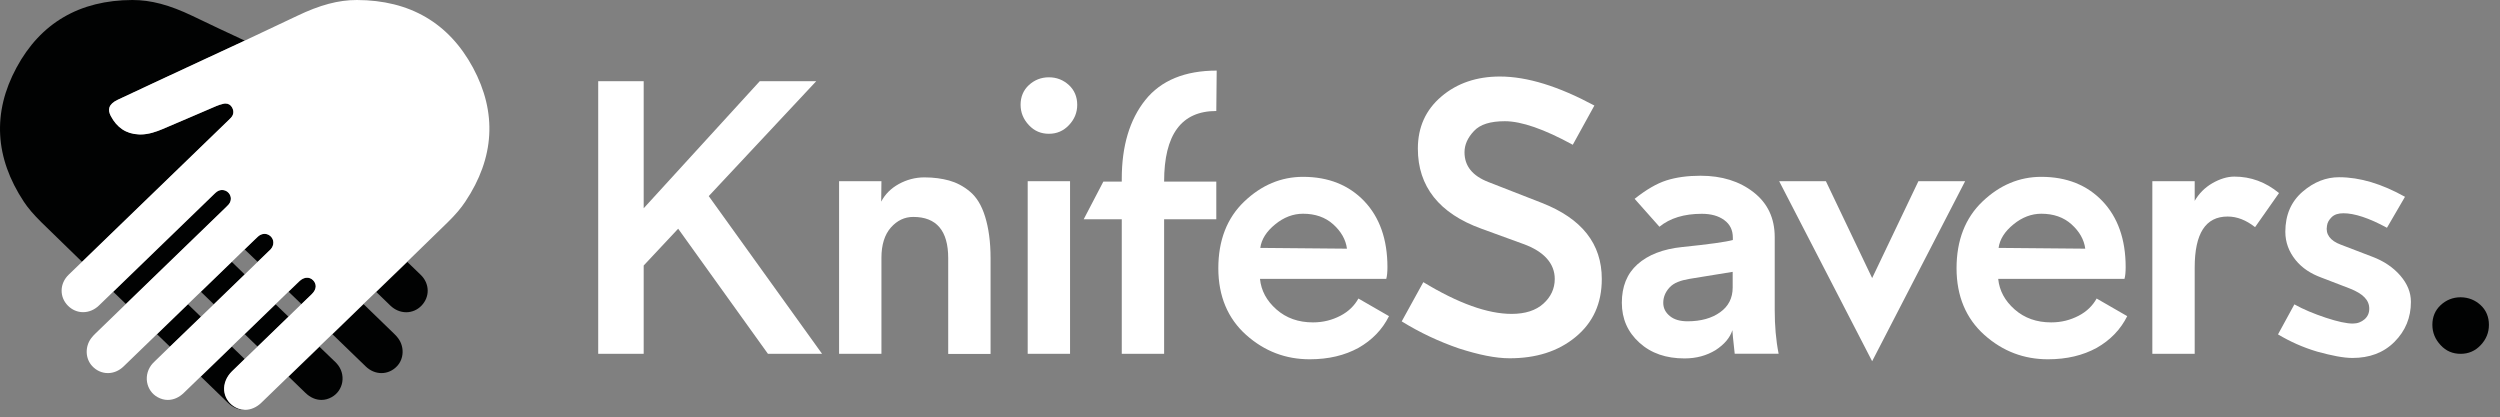 <?xml version="1.0" encoding="utf-8"?>
<!-- Generator: Adobe Illustrator 23.0.6, SVG Export Plug-In . SVG Version: 6.00 Build 0)  -->
<svg version="1.1" id="Layer_1" xmlns="http://www.w3.org/2000/svg" xmlns:xlink="http://www.w3.org/1999/xlink" x="0px" y="0px"
	 viewBox="0 0 320.5 53.48" style="enable-background:new 0 0 320.5 53.48;" xml:space="preserve">
<rect x="0" y="0" width="320.5" height="53.48" fill="#808080" stroke="none"/>
<style type="text/css">
	.st0{fill:#010202;}
	.st1{fill:#FFFFFF;}
</style>
<g>
	<g>
		<g>
			<path class="st0" d="M29.28,15.43c0.11-0.11,0.23-0.22,0.33-0.33c0.35-0.38,0.41-0.85,0.16-1.31c-0.18-0.33-0.48-0.52-0.85-0.52
				c-0.1,0-0.2,0.01-0.3,0.04c-0.31,0.07-0.61,0.17-0.89,0.29c-1.27,0.54-2.55,1.09-3.82,1.64c-1.02,0.44-2.04,0.88-3.07,1.31
				c-0.76,0.32-1.76,0.69-2.84,0.69c-0.08,0-0.15,0-0.23-0.01c-1.58-0.07-2.78-0.87-3.56-2.36c-0.22-0.42-0.28-0.79-0.17-1.11
				c0.13-0.38,0.48-0.7,1.06-0.97c1.46-0.69,2.92-1.37,4.38-2.05l1.78-0.83c1.71-0.8,3.43-1.59,5.14-2.39
				c1.64-0.76,3.31-1.53,4.98-2.31c-2.24-1.04-4.49-2.1-6.71-3.17C21.72,0.63,19.36,0,16.97,0C10.21,0.02,5.2,2.94,2.11,8.68
				c-3.1,5.75-2.78,11.53,0.94,17.17c0.54,0.82,1.26,1.66,2.26,2.65c1.73,1.69,3.48,3.39,5.21,5.07c3.93-3.81,7.87-7.61,11.81-11.42
				L29.28,15.43z"/>
			<path class="st0" d="M42.84,46.27l-1.88-1.81C39.64,45.73,38.32,47,37,48.28l2.16,2.09c0.61,0.59,1.32,0.9,2.05,0.9
				c0.45,0,0.89-0.12,1.3-0.35c0.73-0.4,1.23-1.11,1.37-1.94c0.14-0.86-0.12-1.74-0.73-2.4C43.06,46.47,42.95,46.37,42.84,46.27z"/>
			<path class="st0" d="M25.75,37.4l1.66,1.61c1.32-1.28,2.64-2.55,3.96-3.83c-0.55-0.54-1.11-1.07-1.66-1.61
				C28.39,34.85,27.07,36.13,25.75,37.4z"/>
			<path class="st0" d="M39.99,37.71c0.71-0.69,0.57-1.36,0.2-1.75c-0.22-0.24-0.5-0.36-0.8-0.36c-0.35,0-0.7,0.16-1.01,0.47
				l-1.38,1.33c0.55,0.53,1.11,1.07,1.66,1.6L39.99,37.71z"/>
			<path class="st0" d="M33.03,33.57c0.47-0.46,0.95-0.92,1.42-1.37c0,0,0.19-0.19,0.24-0.23c0.47-0.52,0.47-1.23,0.01-1.67
				c-0.21-0.2-0.49-0.32-0.78-0.32c-0.3,0-0.6,0.12-0.84,0.34c-0.13,0.12-0.26,0.24-0.39,0.37c-0.07,0.07-0.15,0.14-0.22,0.21
				c-0.37,0.36-0.74,0.71-1.11,1.07C31.93,32.5,32.48,33.04,33.03,33.57z"/>
			<path class="st0" d="M29.04,26.51c0.1-0.1,0.21-0.2,0.3-0.31c0.38-0.45,0.37-1.06-0.01-1.48c-0.22-0.24-0.52-0.37-0.83-0.37
				c-0.25,0-0.49,0.08-0.69,0.23c-0.12,0.09-0.23,0.19-0.33,0.29c0,0-8.41,8.13-12.96,12.54c0.54,0.52,1.08,1.05,1.63,1.57
				c4.28-4.14,8.56-8.29,12.85-12.43L29.04,26.51z"/>
			<path class="st0" d="M31.37,42.84l1.66,1.6c0.6-0.58,1.19-1.15,1.79-1.73l2.17-2.1c-0.55-0.53-1.11-1.07-1.66-1.6L31.37,42.84z"
				/>
			<path class="st0" d="M50.48,42.74l-2.84-2.75c-0.34-0.33-0.69-0.66-1.03-1c-0.2,0.19-0.39,0.38-0.59,0.57l-3.4,3.29
				c1.42,1.38,2.84,2.75,4.27,4.13c0.57,0.55,1.28,0.85,2.01,0.85c0.76,0,1.48-0.32,2.02-0.91c0.88-0.95,0.93-2.48,0.12-3.56
				C50.88,43.15,50.7,42.94,50.48,42.74z"/>
			<path class="st0" d="M53.92,35.22c-0.57-0.55-1.13-1.1-1.7-1.64c-1.02,0.98-2.03,1.96-3.03,2.93c-0.32,0.31-0.63,0.61-0.95,0.92
				c0.6,0.58,1.21,1.17,1.81,1.75c0.57,0.55,1.29,0.85,2.03,0.85c0.73,0,1.43-0.3,1.95-0.84c0.52-0.54,0.81-1.23,0.8-1.95
				C54.82,36.49,54.5,35.77,53.92,35.22z"/>
			<path class="st0" d="M25.69,40.55l-1.59-1.54c-1.32,1.28-2.65,2.56-3.97,3.84l0.2,0.19c0.49,0.47,0.98,0.94,1.46,1.41l0.81-0.78
				c1.05-1.02,2.11-2.04,3.17-3.06L25.69,40.55z"/>
			<path class="st0" d="M28.77,50.06c-0.07-0.88,0.29-1.77,1-2.46c0.54-0.52,1.07-1.04,1.61-1.56c-0.55-0.54-1.11-1.07-1.66-1.6
				l-3.97,3.84c1.16,1.12,2.31,2.24,3.47,3.36c0.6,0.58,1.34,0.9,2.08,0.9c0.03,0,0.05-0.01,0.08-0.01
				c-0.5-0.01-0.99-0.17-1.41-0.47C29.26,51.58,28.84,50.87,28.77,50.06z"/>
		</g>
		<path class="st1" d="M60.64,8.68c-3.1-5.74-8.1-8.66-14.89-8.68c-2.36,0-4.73,0.63-7.67,2.04c-2.22,1.06-4.47,2.12-6.71,3.17
			c-1.67,0.78-3.34,1.55-4.98,2.31c-1.71,0.79-3.43,1.59-5.14,2.39l-1.78,0.83c-1.46,0.68-2.93,1.36-4.38,2.05
			c-0.57,0.27-0.93,0.6-1.06,0.97c-0.11,0.32-0.05,0.69,0.17,1.11c0.78,1.49,1.98,2.29,3.56,2.36c0.08,0,0.16,0.01,0.23,0.01
			c1.08,0,2.08-0.37,2.84-0.69c1.02-0.44,2.05-0.88,3.07-1.31c1.27-0.55,2.55-1.09,3.82-1.64c0.28-0.12,0.59-0.22,0.89-0.29
			c0.1-0.03,0.21-0.04,0.3-0.04c0.37,0,0.68,0.19,0.85,0.52c0.25,0.47,0.2,0.93-0.16,1.31c-0.11,0.12-0.22,0.22-0.33,0.33
			l-6.95,6.72c-3.94,3.8-7.87,7.61-11.81,11.42c-0.57,0.55-1.13,1.1-1.7,1.64c-0.58,0.56-0.9,1.27-0.91,2.02
			c-0.01,0.72,0.27,1.41,0.8,1.95c0.53,0.54,1.22,0.84,1.95,0.84c0.74,0,1.46-0.3,2.03-0.85c0.48-0.46,1.1-1.06,1.81-1.75
			c4.55-4.41,12.96-12.54,12.96-12.54c0.1-0.1,0.2-0.2,0.33-0.29c0.2-0.15,0.44-0.23,0.69-0.23c0.31,0,0.62,0.13,0.83,0.37
			c0.38,0.42,0.39,1.03,0.01,1.48c-0.09,0.11-0.2,0.21-0.3,0.31l-0.05,0.05c-4.28,4.14-8.57,8.28-12.85,12.43
			c-0.17,0.16-0.34,0.33-0.5,0.49l-3.37,3.26c-0.22,0.21-0.4,0.41-0.55,0.61c-0.81,1.08-0.76,2.61,0.12,3.56
			c0.54,0.59,1.26,0.91,2.02,0.91c0.73,0,1.44-0.3,2.01-0.85c1.42-1.38,2.85-2.75,4.27-4.13c1.32-1.28,2.65-2.56,3.97-3.84
			c0.55-0.53,1.11-1.07,1.66-1.6c1.32-1.28,2.64-2.55,3.96-3.83c0.55-0.54,1.11-1.07,1.66-1.61c0.37-0.36,0.74-0.71,1.11-1.07
			c0.07-0.07,0.15-0.14,0.22-0.21c0.13-0.13,0.26-0.25,0.39-0.37c0.24-0.22,0.54-0.34,0.84-0.34c0.29,0,0.56,0.11,0.78,0.32
			c0.46,0.44,0.46,1.16-0.01,1.67c-0.04,0.04-0.24,0.23-0.24,0.23c-0.47,0.46-0.95,0.92-1.42,1.37c-0.55,0.54-1.11,1.07-1.66,1.61
			c-1.32,1.28-2.64,2.55-3.96,3.83c-0.55,0.53-1.11,1.07-1.66,1.6c-1.06,1.02-2.11,2.04-3.17,3.06l-0.81,0.78l-1.88,1.82
			c-0.11,0.1-0.21,0.2-0.31,0.31c-0.6,0.66-0.87,1.54-0.73,2.4c0.14,0.83,0.63,1.54,1.36,1.94c0.42,0.23,0.85,0.35,1.3,0.35
			c0.73,0,1.44-0.31,2.05-0.9l2.16-2.09l3.97-3.84l1.66-1.6l3.96-3.83l1.66-1.61l1.38-1.33c0.32-0.31,0.67-0.47,1.01-0.47
			c0.3,0,0.58,0.12,0.8,0.36c0.37,0.4,0.51,1.06-0.2,1.75l-1.34,1.29l-1.66,1.61l-2.17,2.1c-0.6,0.58-1.19,1.15-1.79,1.73
			c-0.55,0.53-1.11,1.07-1.66,1.6c-0.54,0.52-1.07,1.04-1.61,1.56c-0.7,0.69-1.07,1.58-1,2.46c0.07,0.81,0.49,1.52,1.19,2
			c0.43,0.29,0.91,0.45,1.41,0.47c0.03,0,0.05,0.01,0.08,0.01c0.74,0,1.48-0.32,2.08-0.9c1.16-1.12,2.32-2.24,3.47-3.36
			c1.32-1.28,2.64-2.55,3.96-3.83c0.43-0.42,0.87-0.84,1.3-1.25l0.36-0.35l3.4-3.29c0.2-0.19,0.39-0.38,0.59-0.57
			c0.54-0.52,1.08-1.05,1.63-1.57c0.32-0.31,0.63-0.61,0.95-0.92c1-0.97,2.02-1.95,3.03-2.93c1.74-1.68,3.49-3.38,5.21-5.07
			c1-0.98,1.72-1.83,2.26-2.65C63.42,20.21,63.73,14.43,60.64,8.68z"/>
	</g>
	<g>
		<g>
			<g>
				<path class="st1" d="M82.52,34.04v11.32h-5.83V10.41h5.83V26.7L97.4,10.41h7.24L90.86,25.14l14.53,20.22h-6.94L86.94,29.32
					L82.52,34.04z"/>
				<path class="st1" d="M112.97,25.85c0.5-0.96,1.26-1.71,2.26-2.26c1-0.55,2.11-0.85,3.27-0.85c1.21,0,2.26,0.15,3.17,0.4
					c0.9,0.25,1.81,0.7,2.66,1.41c0.85,0.7,1.51,1.76,1.96,3.22c0.45,1.46,0.7,3.22,0.7,5.33v12.27h-5.43V33.09
					c0-3.52-1.51-5.28-4.48-5.28c-1.11,0-2.06,0.45-2.87,1.36c-0.8,0.91-1.21,2.21-1.21,3.87v12.32h-5.43V23.23h5.43L112.97,25.85z"
					/>
				<path class="st1" d="M137.04,10.91c0.7,0.65,1.06,1.51,1.06,2.52c0,1-0.35,1.86-1.06,2.61c-0.71,0.75-1.56,1.11-2.57,1.11
					c-1.01,0-1.86-0.35-2.57-1.11c-0.7-0.75-1.06-1.61-1.06-2.61c0-1.01,0.35-1.86,1.06-2.52c0.71-0.65,1.56-1,2.57-1
					C135.48,9.91,136.33,10.26,137.04,10.91z M131.75,45.36V23.23h5.43v22.13H131.75z"/>
				<path class="st1" d="M155.93,14.23c-4.48,0-6.69,3.02-6.69,9.05h6.69v4.83h-6.69v17.25h-5.43V28.11h-4.88l2.52-4.83h2.36v-0.35
					c0-4.22,1.01-7.59,3.02-10.11c2.01-2.51,5.08-3.77,9.15-3.77L155.93,14.23z"/>
				<path class="st1" d="M178.07,40.53c-0.85,1.71-2.16,3.07-3.92,4.07c-1.76,0.96-3.82,1.46-6.24,1.46c-3.07,0-5.78-1.01-8.15-3.12
					c-2.36-2.11-3.57-4.98-3.57-8.55c0-3.57,1.11-6.44,3.32-8.55c2.21-2.11,4.73-3.17,7.54-3.17c3.27,0,5.88,1.06,7.85,3.12
					c1.96,2.06,2.97,4.88,2.97,8.45c0,0.65-0.05,1.16-0.15,1.51h-16.19c0.15,1.51,0.85,2.81,2.11,3.92
					c1.26,1.11,2.82,1.66,4.68,1.66c1.31,0,2.46-0.3,3.52-0.85c1.06-0.55,1.81-1.31,2.31-2.21L178.07,40.53z M172.68,31.88
					c-0.15-1.16-0.75-2.21-1.76-3.12c-1.01-0.91-2.31-1.36-3.87-1.36c-1.26,0-2.46,0.45-3.57,1.36c-1.11,0.9-1.76,1.91-1.91,3.02
					L172.68,31.88z"/>
				<path class="st1" d="M189.92,29.32c-5.43-1.96-8.15-5.43-8.15-10.26c0-2.77,1.01-4.98,3.02-6.69c2.01-1.71,4.53-2.56,7.49-2.56
					c3.52,0,7.54,1.26,12.12,3.72l-2.77,5.03c-3.67-2.01-6.59-3.02-8.7-3.02c-1.86,0-3.17,0.4-3.97,1.26
					c-0.81,0.86-1.21,1.76-1.21,2.72c0,1.76,1.01,3.02,3.07,3.82l6.84,2.67c5.13,2.01,7.69,5.23,7.69,9.76
					c0,3.12-1.11,5.58-3.37,7.44c-2.26,1.86-5.08,2.72-8.45,2.72c-1.81,0-3.97-0.45-6.49-1.26c-2.51-0.86-4.98-2.01-7.34-3.47
					l2.77-5.03c4.48,2.72,8.25,4.07,11.32,4.07c1.76,0,3.12-0.45,4.07-1.31c0.95-0.86,1.46-1.91,1.46-3.17
					c0-1.96-1.36-3.52-4.02-4.48L189.92,29.32z"/>
				<path class="st1" d="M209.56,25.49c1.46-1.16,2.82-1.96,4.07-2.36c1.26-0.4,2.72-0.6,4.38-0.6c2.72,0,4.98,0.7,6.79,2.11
					c1.81,1.41,2.72,3.32,2.72,5.78v9.35c0,1.96,0.15,3.82,0.5,5.58h-5.63c-0.2-1.81-0.3-2.82-0.3-3.02
					c-0.3,0.96-1.01,1.81-2.16,2.56c-1.16,0.7-2.46,1.06-3.97,1.06c-2.36,0-4.28-0.65-5.78-2.01c-1.51-1.36-2.26-3.07-2.26-5.13
					c0-2.06,0.65-3.72,2.01-4.93c1.36-1.21,3.27-1.96,5.73-2.21c3.42-0.35,5.58-0.65,6.49-0.9v-0.3c0-0.96-0.35-1.71-1.11-2.26
					c-0.75-0.55-1.71-0.8-2.87-0.8c-2.26,0-4.07,0.55-5.43,1.66L209.56,25.49z M216.6,35.75c-1.16,0.2-2.01,0.5-2.57,1.11
					c-0.55,0.6-0.8,1.26-0.8,1.96c0,0.7,0.3,1.26,0.86,1.71c0.55,0.45,1.31,0.66,2.26,0.66c1.71,0,3.12-0.4,4.17-1.16
					c1.06-0.75,1.61-1.81,1.61-3.17v-2.01L216.6,35.75z"/>
				<path class="st1" d="M228.09,23.23h5.99l5.93,12.42l5.93-12.42h5.99l-11.92,23.08L228.09,23.23z"/>
				<path class="st1" d="M272.71,40.53c-0.85,1.71-2.16,3.07-3.92,4.07c-1.76,0.96-3.82,1.46-6.24,1.46c-3.07,0-5.78-1.01-8.15-3.12
					c-2.36-2.11-3.57-4.98-3.57-8.55c0-3.57,1.11-6.44,3.32-8.55c2.21-2.11,4.73-3.17,7.54-3.17c3.27,0,5.89,1.06,7.85,3.12
					c1.96,2.06,2.97,4.88,2.97,8.45c0,0.65-0.05,1.16-0.15,1.51h-16.19c0.15,1.51,0.85,2.81,2.11,3.92
					c1.26,1.11,2.82,1.66,4.68,1.66c1.31,0,2.46-0.3,3.52-0.85c1.06-0.55,1.81-1.31,2.31-2.21L272.71,40.53z M267.33,31.88
					c-0.15-1.16-0.75-2.21-1.76-3.12c-1.01-0.91-2.31-1.36-3.87-1.36c-1.26,0-2.46,0.45-3.57,1.36c-1.11,0.9-1.76,1.91-1.91,3.02
					L267.33,31.88z"/>
				<path class="st1" d="M281.36,25.75c0.55-0.95,1.31-1.71,2.26-2.26c0.96-0.55,1.91-0.85,2.82-0.85c2.11,0,4.02,0.7,5.73,2.11
					l-3.07,4.37c-1.16-0.91-2.31-1.36-3.52-1.36c-2.82,0-4.22,2.16-4.22,6.54v11.06h-5.43V23.23h5.43V25.75z"/>
				<path class="st1" d="M294.14,39.02c1.16,0.65,2.52,1.21,4.02,1.71c1.51,0.5,2.67,0.75,3.47,0.75c0.6,0,1.11-0.2,1.51-0.55
					c0.4-0.35,0.6-0.8,0.6-1.36c0-1.11-0.81-1.91-2.46-2.57l-3.67-1.41c-1.36-0.5-2.47-1.21-3.32-2.26
					c-0.85-1.06-1.31-2.26-1.31-3.62c0-2.16,0.75-3.87,2.21-5.13c1.46-1.26,3.02-1.86,4.68-1.86c2.67,0,5.48,0.85,8.45,2.51
					l-2.31,3.97c-2.31-1.26-4.18-1.86-5.58-1.86c-0.65,0-1.15,0.15-1.51,0.5c-0.35,0.35-0.55,0.7-0.6,1.11
					c-0.2,1.06,0.4,1.91,1.76,2.41l4.07,1.56c1.46,0.55,2.66,1.36,3.57,2.41c0.91,1.06,1.36,2.16,1.36,3.37
					c0,2.01-0.7,3.72-2.11,5.13c-1.41,1.41-3.22,2.06-5.38,2.06c-1.16,0-2.66-0.3-4.52-0.81c-1.86-0.55-3.52-1.31-5.03-2.21
					L294.14,39.02z"/>
			</g>
		</g>
		<path class="st0" d="M318.02,39.12c0.7,0.65,1.06,1.51,1.06,2.52c0,1-0.35,1.86-1.06,2.61c-0.71,0.75-1.56,1.11-2.57,1.11
			c-1,0-1.86-0.35-2.56-1.11c-0.7-0.75-1.06-1.61-1.06-2.61c0-1.01,0.35-1.86,1.06-2.52c0.7-0.65,1.56-1.01,2.56-1.01
			C316.46,38.12,317.32,38.47,318.02,39.12z"/>
	</g>
</g>
</svg>
